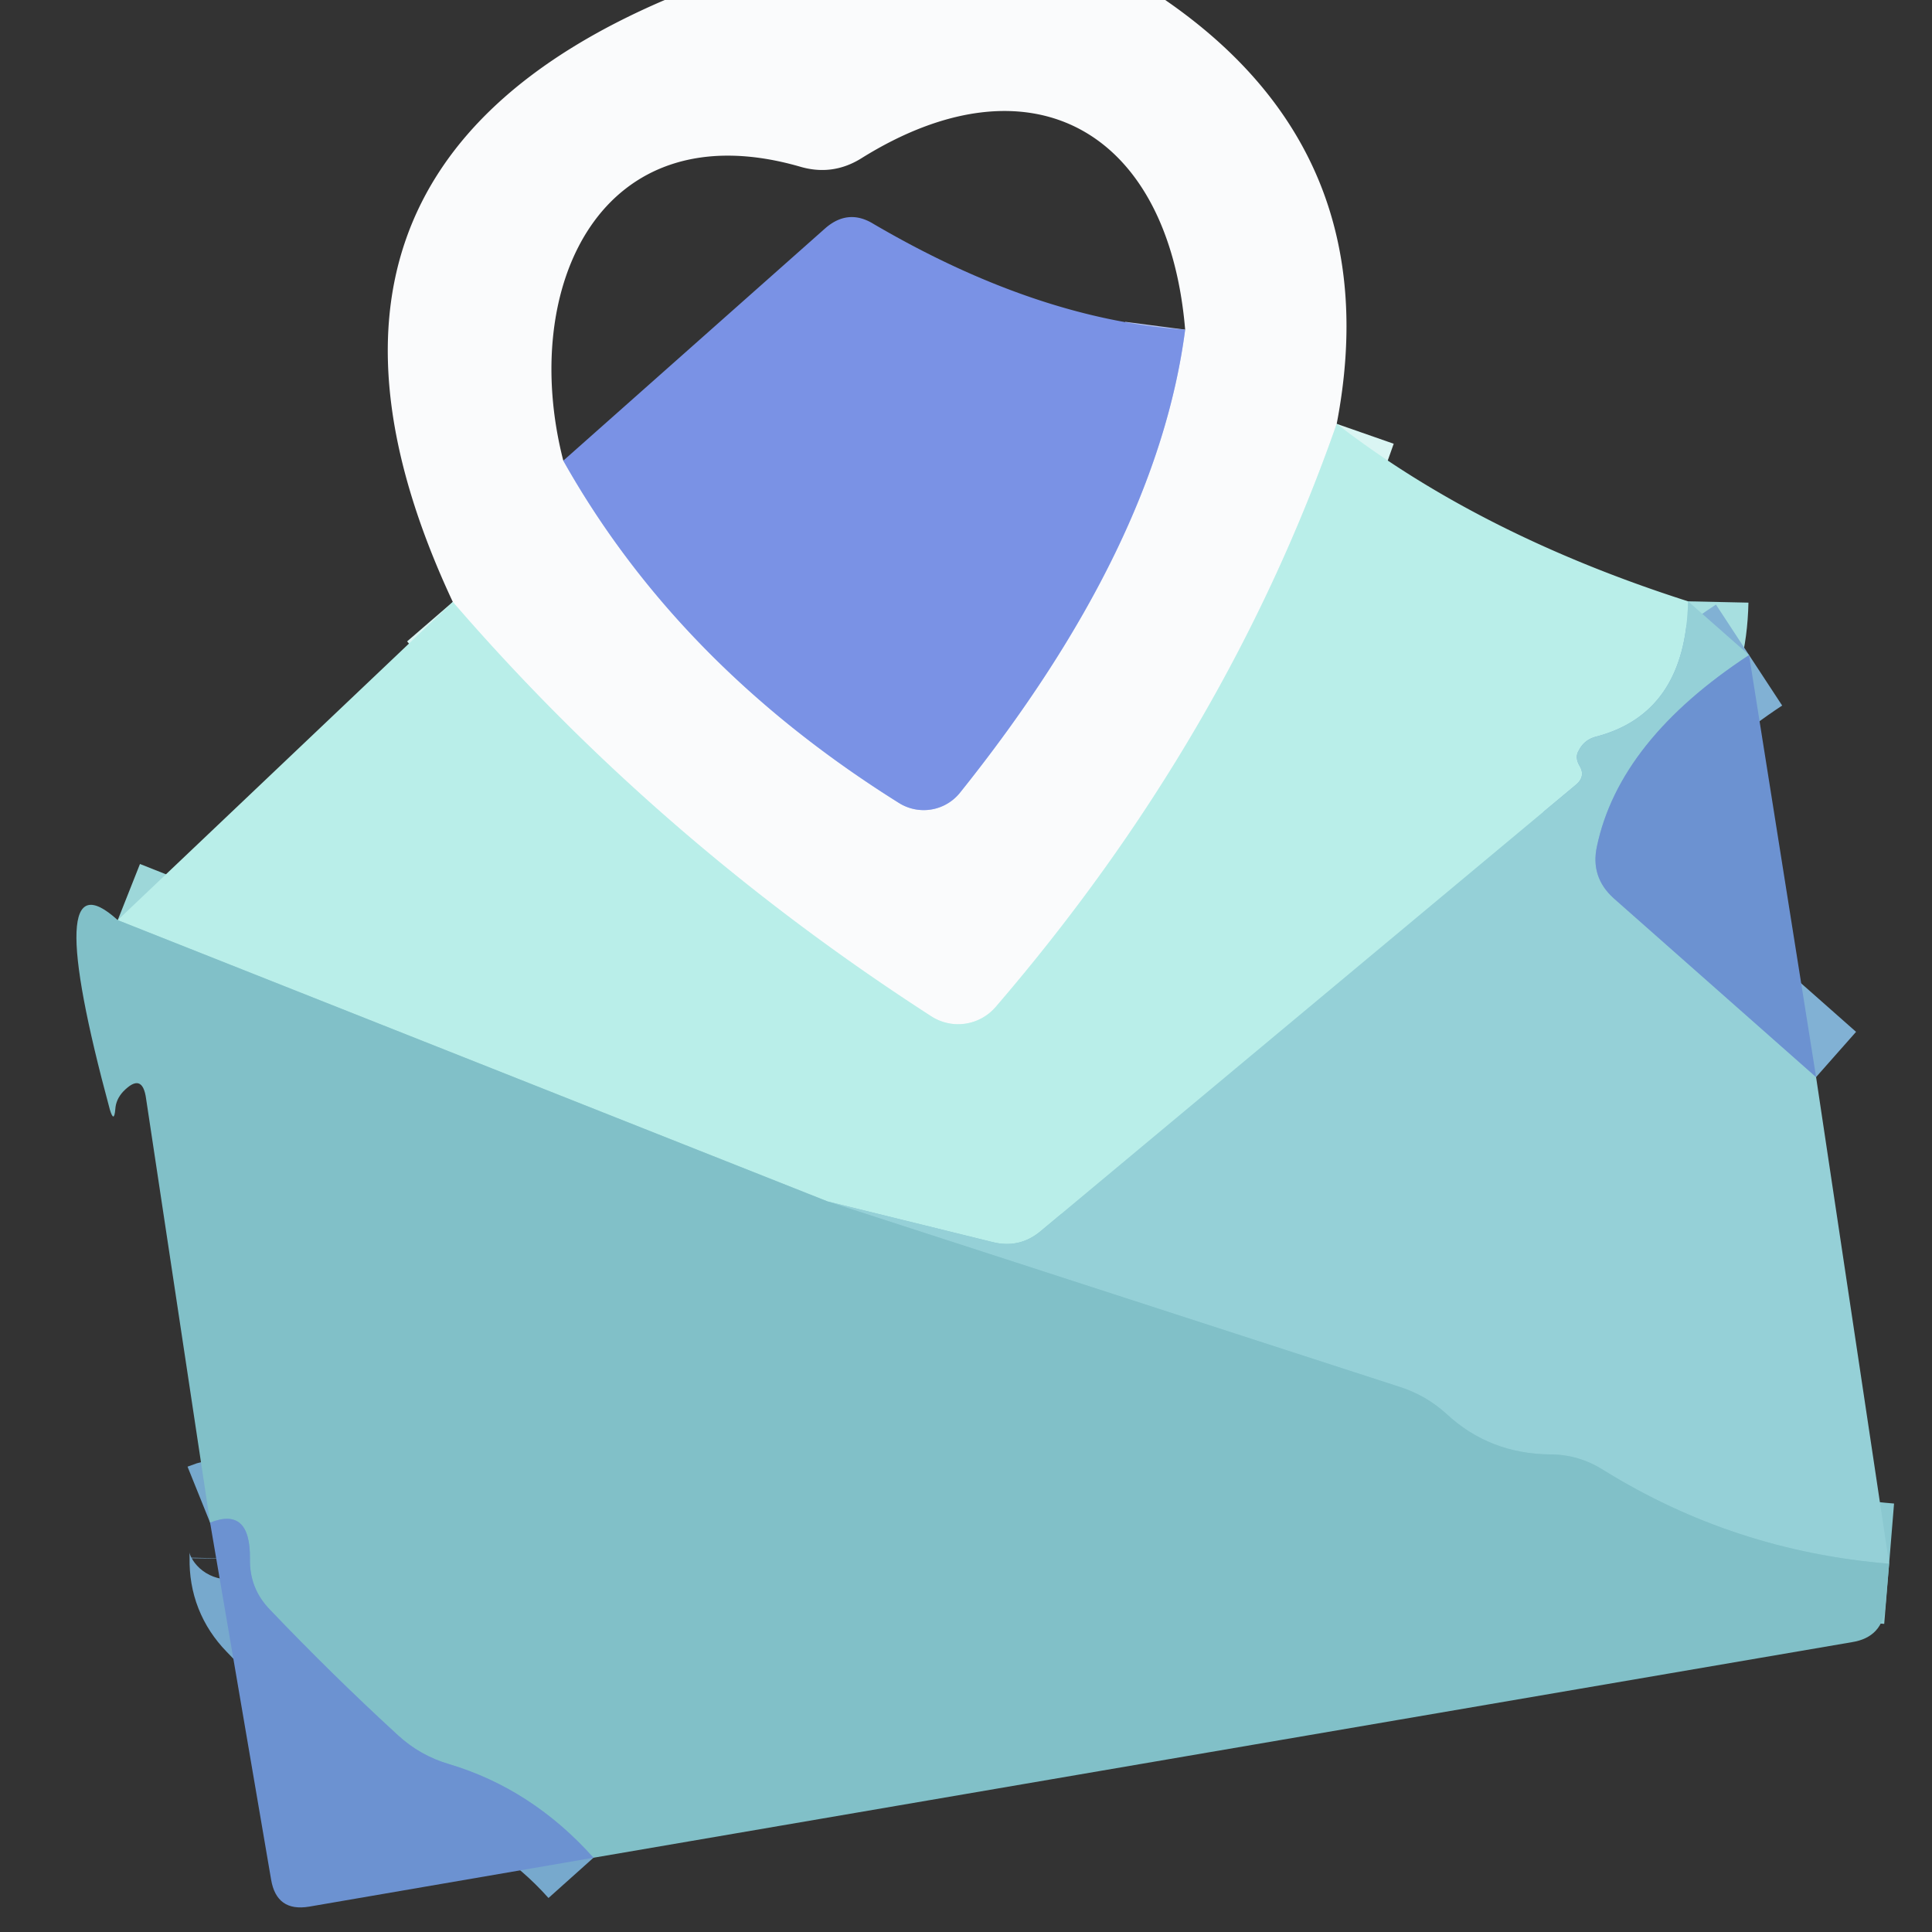 <?xml version="1.0" encoding="UTF-8" standalone="no"?>
<!DOCTYPE svg PUBLIC "-//W3C//DTD SVG 1.1//EN" "http://www.w3.org/Graphics/SVG/1.1/DTD/svg11.dtd">
<svg xmlns="http://www.w3.org/2000/svg" version="1.1" viewBox="0.00 0.00 32.00 32.00">
<rect x="0.00" y="0.00" width="32.00" height="32.00" fill="#333333" stroke="none"/>
<g stroke-width="2.00" fill="none" stroke-linecap="butt">
<path stroke="#daf5f3" vector-effect="non-scaling-stroke" d="
  M 22.14 7.02
  Q 20.32 12.23 16.49 16.68
  A 0.82 0.82 0.0 0 1 15.42 16.83
  Q 10.91 13.92 7.50 9.97"
/>
<path stroke="#bac7f1" vector-effect="non-scaling-stroke" d="
  M 9.33 7.63
  Q 11.23 11.01 14.89 13.30
  A 0.77 0.77 0.0 0 0 15.90 13.13
  Q 19.16 9.06 19.63 5.46"
/>
<path stroke="#a7dfe0" vector-effect="non-scaling-stroke" d="
  M 27.96 9.96
  Q 27.92 11.81 26.44 12.20
  Q 26.24 12.25 26.15 12.43
  Q 26.08 12.54 26.16 12.68
  Q 26.27 12.86 26.10 13.00
  L 17.25 20.38
  Q 16.89 20.69 16.43 20.57
  L 13.71 19.90"
/>
<path stroke="#9dd7d9" vector-effect="non-scaling-stroke" d="
  M 13.71 19.90
  L 1.95 15.24"
/>
<path stroke="#81b1d4" vector-effect="non-scaling-stroke" d="
  M 28.97 10.85
  Q 26.82 12.26 26.45 14.02
  Q 26.34 14.53 26.73 14.88
  L 30.08 17.84"
/>
<path stroke="#8bc8d0" vector-effect="non-scaling-stroke" d="
  M 31.29 25.90
  Q 28.72 25.69 26.56 24.35
  Q 26.15 24.09 25.68 24.09
  Q 24.67 24.08 23.96 23.42
  Q 23.62 23.11 23.18 22.97
  L 13.71 19.90"
/>
<path stroke="#77a9cd" vector-effect="non-scaling-stroke" d="
  M 9.83 30.77
  Q 8.81 29.63 7.44 29.22
  Q 6.96 29.08 6.59 28.74
  Q 5.50 27.74 4.47 26.66
  Q 4.13 26.31 4.14 25.82
  Q 4.15 24.95 3.48 25.22"
/>
</g>
<path fill="#fafbfc" d="
  M 11.01 0.00
  L 19.30 0.00
  Q 23.00 2.55 22.14 7.02
  Q 20.32 12.23 16.49 16.68
  A 0.82 0.82 0.0 0 1 15.42 16.83
  Q 10.91 13.92 7.50 9.97
  Q 4.20 2.92 11.01 0.00
  Z
  M 9.33 7.63
  Q 11.23 11.01 14.89 13.30
  A 0.77 0.77 0.0 0 0 15.90 13.13
  Q 19.16 9.06 19.63 5.46
  C 19.35 2.14 17.06 0.88 14.27 2.62
  Q 13.79 2.92 13.25 2.76
  C 9.95 1.81 8.59 4.75 9.33 7.63
  Z"
/>
<path fill="#7a92e5" d="
  M 19.63 5.46
  Q 19.16 9.06 15.90 13.13
  A 0.77 0.77 0.0 0 1 14.89 13.30
  Q 11.23 11.01 9.33 7.63
  L 13.67 3.78
  Q 14.05 3.45 14.47 3.71
  Q 17.17 5.29 19.63 5.46
  Z"
/>
<path fill="#b9eee9" d="
  M 22.14 7.02
  Q 24.52 8.86 27.96 9.96
  Q 27.92 11.81 26.44 12.20
  Q 26.24 12.25 26.15 12.43
  Q 26.08 12.54 26.16 12.68
  Q 26.27 12.86 26.10 13.00
  L 17.25 20.38
  Q 16.89 20.69 16.43 20.57
  L 13.71 19.90
  L 1.95 15.24
  L 7.50 9.97
  Q 10.91 13.92 15.42 16.83
  A 0.82 0.82 0.0 0 0 16.49 16.68
  Q 20.32 12.23 22.14 7.02
  Z"
/>
<path fill="#95d0d7" d="
  M 27.96 9.96
  L 28.97 10.85
  Q 26.82 12.26 26.45 14.02
  Q 26.34 14.53 26.73 14.88
  L 30.08 17.84
  L 31.29 25.90
  Q 28.72 25.69 26.56 24.35
  Q 26.15 24.09 25.68 24.09
  Q 24.67 24.08 23.96 23.42
  Q 23.62 23.11 23.18 22.97
  L 13.71 19.90
  L 16.43 20.57
  Q 16.89 20.69 17.25 20.38
  L 26.10 13.00
  Q 26.27 12.86 26.16 12.68
  Q 26.08 12.54 26.15 12.43
  Q 26.24 12.25 26.44 12.20
  Q 27.92 11.81 27.96 9.96
  Z"
/>
<path fill="#6c92d1" d="
  M 28.97 10.85
  L 30.08 17.84
  L 26.73 14.88
  Q 26.34 14.53 26.45 14.02
  Q 26.82 12.26 28.97 10.85
  Z"
/>
<path fill="#81c0c8" d="
  M 1.95 15.24
  L 13.71 19.90
  L 23.18 22.97
  Q 23.62 23.11 23.96 23.42
  Q 24.67 24.08 25.68 24.09
  Q 26.15 24.09 26.56 24.35
  Q 28.72 25.69 31.29 25.90
  L 31.23 26.59
  Q 31.19 27.12 30.67 27.20
  L 9.83 30.77
  Q 8.81 29.63 7.44 29.22
  Q 6.96 29.08 6.59 28.74
  Q 5.50 27.74 4.47 26.66
  Q 4.13 26.31 4.14 25.82
  Q 4.15 24.95 3.48 25.22
  L 2.42 18.20
  Q 2.36 17.75 2.04 18.08
  Q 1.92 18.21 1.91 18.37
  Q 1.89 18.61 1.82 18.38
  Q 0.65 14.06 1.95 15.24
  Z"
/>
<path fill="#6c92d1" d="
  M 3.48 25.22
  Q 4.15 24.95 4.14 25.82
  Q 4.13 26.31 4.47 26.66
  Q 5.50 27.74 6.59 28.74
  Q 6.96 29.08 7.44 29.22
  Q 8.81 29.63 9.83 30.77
  L 5.12 31.58
  Q 4.58 31.67 4.49 31.13
  L 3.48 25.22
  Z"
/>
</svg>
